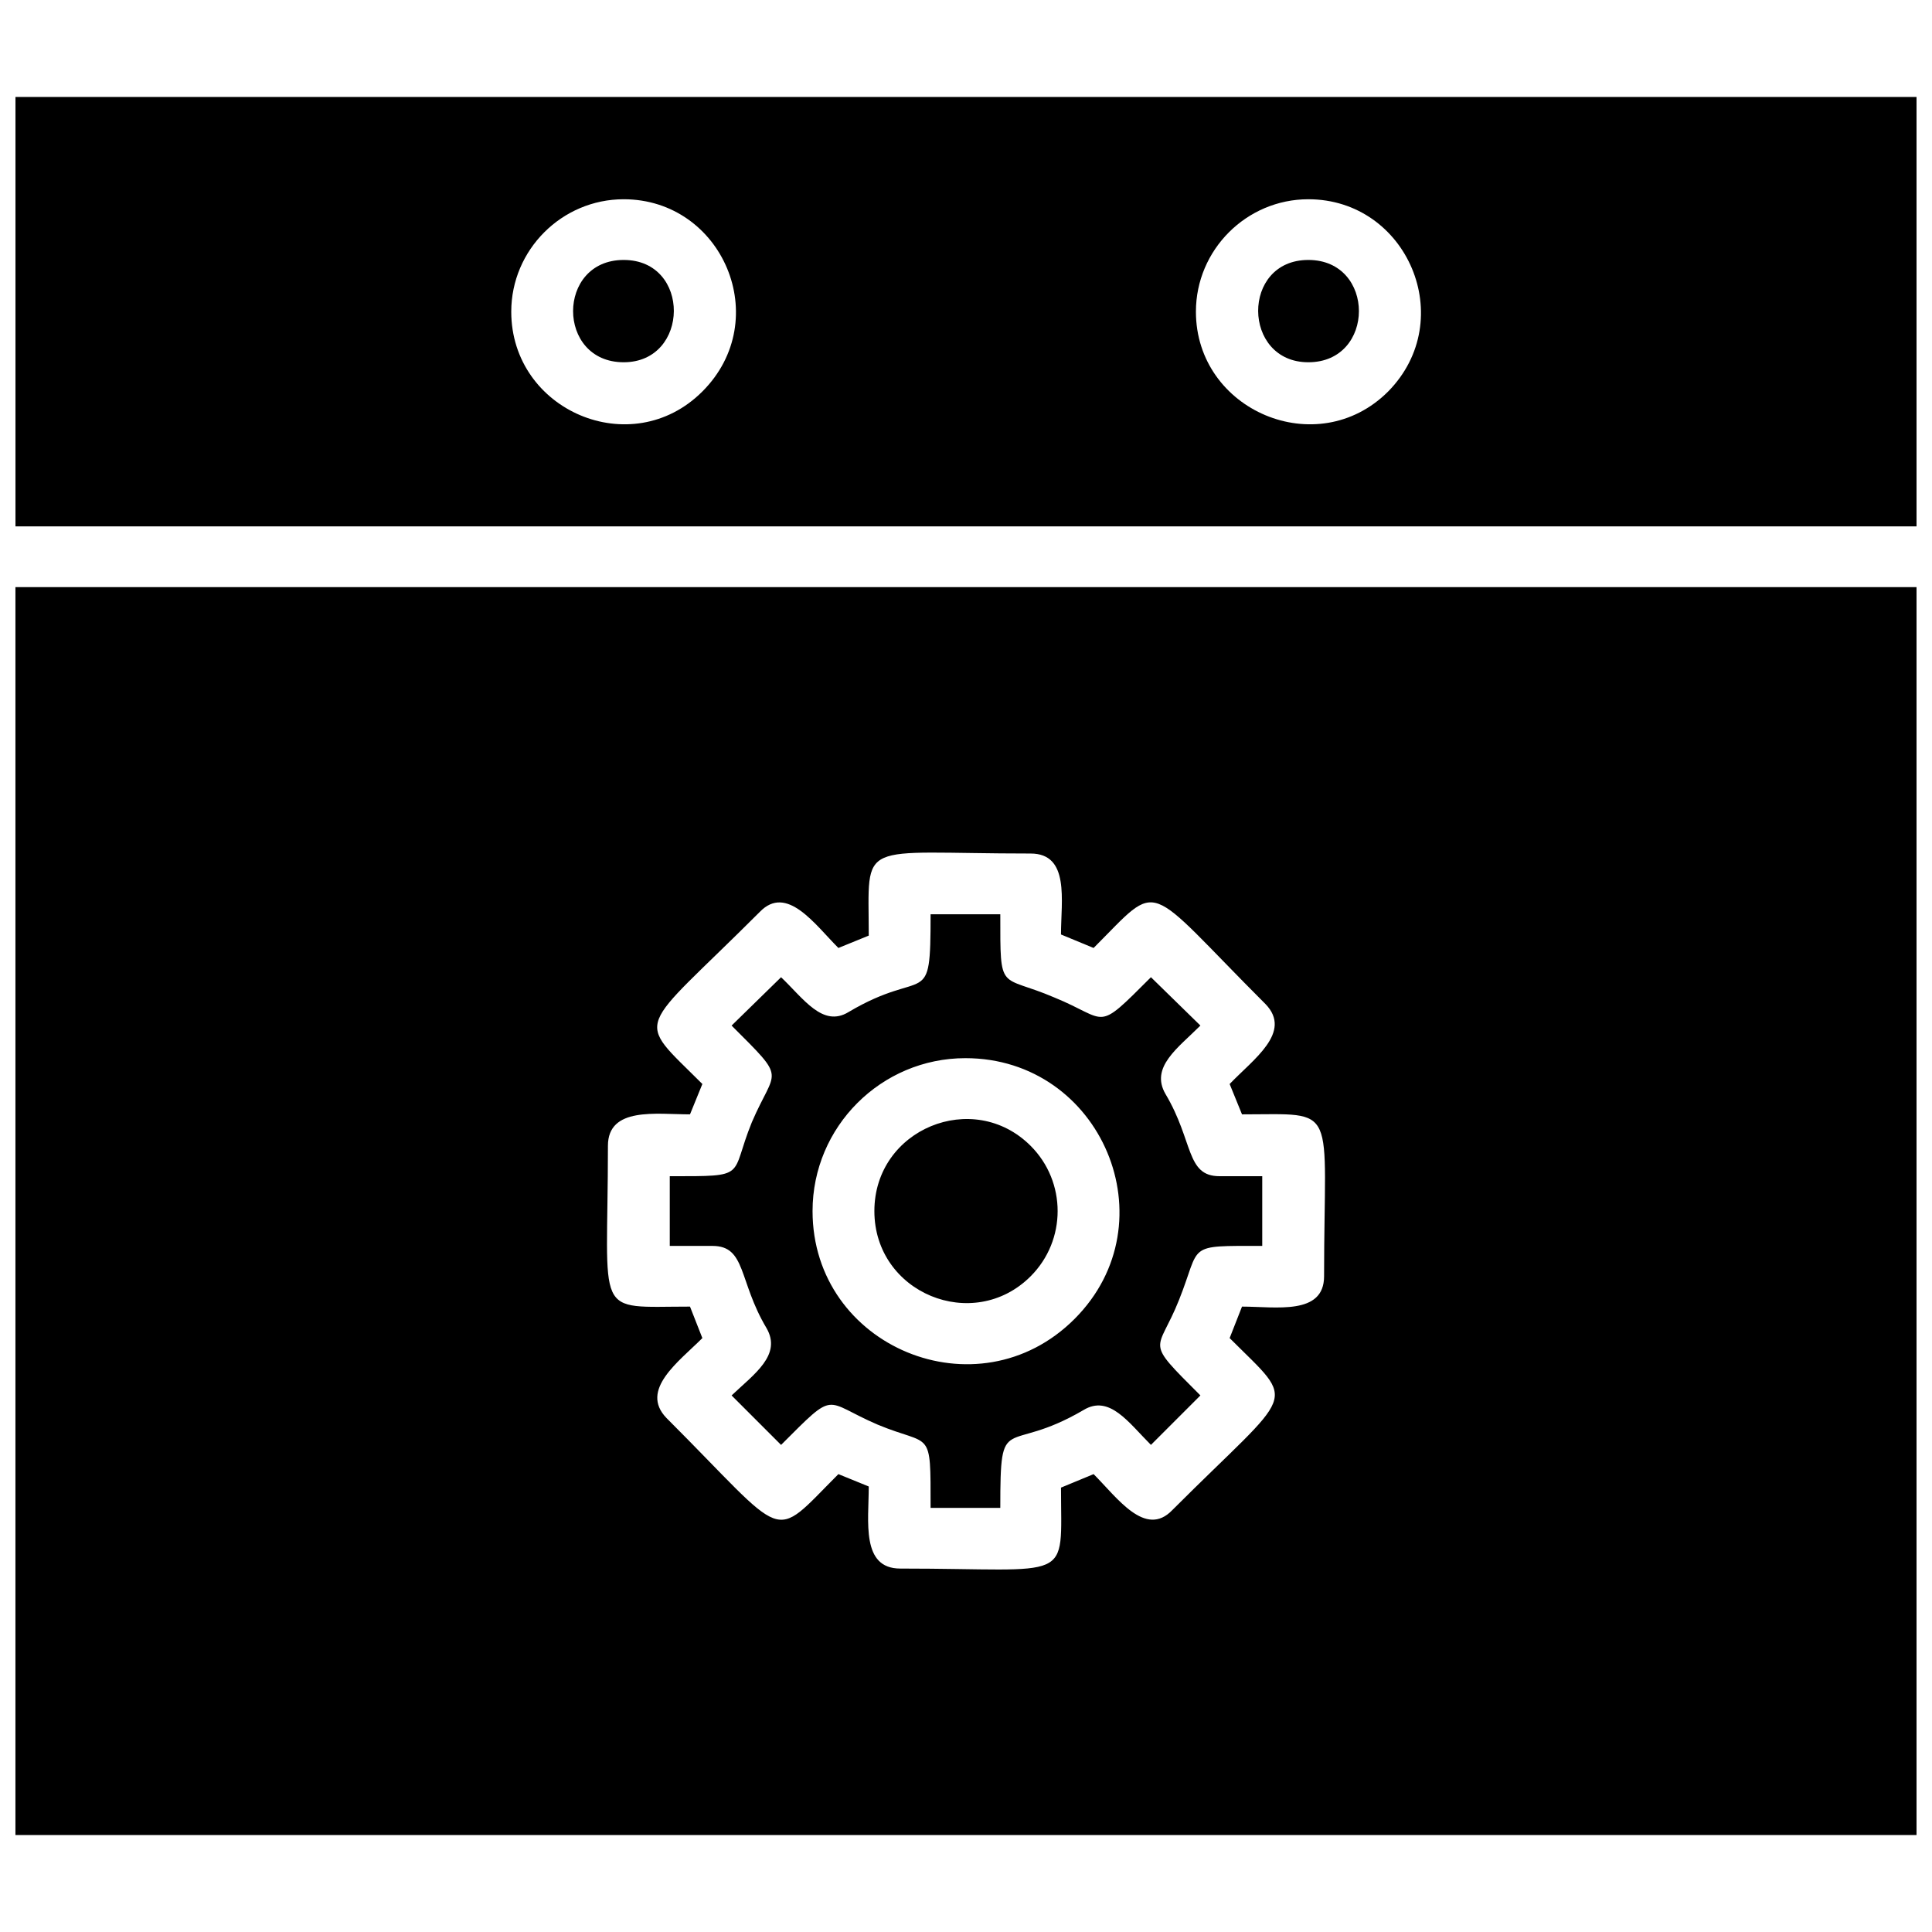 <?xml version="1.0" encoding="UTF-8"?>
<!-- Uploaded to: SVG Repo, www.svgrepo.com, Generator: SVG Repo Mixer Tools -->
<svg width="800px" height="800px" version="1.1" viewBox="144 144 512 512" xmlns="http://www.w3.org/2000/svg">
 <defs>
  <clipPath id="a">
   <path d="m148.09 169h503.81v462h-503.81z"/>
  </clipPath>
 </defs>
 <g clip-path="url(#a)">
  <path d="m651.9 630.3v-330.71h-503.81v330.71zm-161.18-417.41c-17.875 0-17.578 27.113 0 27.113 17.875 0 17.875-27.113 0-27.113zm-181.44 27.113c17.578 0 17.875-27.113 0-27.113s-17.875 27.113 0 27.113zm-161.18 43.5h503.81v-113.81h-503.81zm312.83-56.906c0-16.387 13.406-29.793 29.793-29.793 26.219 0 39.922 31.879 21.152 50.945-18.77 18.77-50.945 5.066-50.945-21.152zm-151.65-29.793c26.219 0 39.922 31.879 20.855 50.945-18.77 18.77-50.648 5.066-50.648-21.152 0-16.387 13.406-29.793 29.793-29.793zm90.574 227.62c36.051 0 54.523 43.5 28.898 69.121-25.621 25.621-69.418 7.449-69.418-28.602 0-22.344 18.176-40.52 40.52-40.52zm53.031 9.535c-4.172-7.152 3.277-12.215 9.234-18.176l-13.109-12.812c-14.898 14.898-11.023 11.32-25.621 5.363-14.598-6.258-14.301-0.895-14.301-22.047h-18.473c0 25.922-1.191 13.703-21.75 25.922-6.852 4.172-11.918-3.574-17.875-9.234l-13.109 12.812c14.898 14.898 11.621 11.023 5.363 25.621-5.957 14.598-0.598 14.301-21.75 14.301v18.473h11.32c8.938 0 6.852 9.234 14.301 21.75 4.172 7.152-3.277 12.215-9.234 17.875l13.109 13.109c14.898-14.898 11.023-11.621 25.621-5.363 14.301 5.957 14.004 0.598 14.004 22.047h18.473c0-26.219 1.191-13.703 22.047-25.922 6.852-4.172 11.918 3.277 17.875 9.234l13.109-13.109c-15.195-15.195-11.32-11.023-5.66-25.324 5.957-14.898 1.488-14.301 22.047-14.301v-18.473h-11.32c-8.938 0-6.852-9.234-14.301-21.75zm-35.754 48.266c9.535-9.535 9.535-25.027 0-34.562-15.195-15.195-41.414-4.469-41.414 17.281s26.219 32.477 41.414 17.281zm62.27-72.102c7.152 7.449-3.277 14.598-9.535 21.152l3.277 8.043c25.922 0 21.75-3.277 21.75 42.902 0 10.43-12.812 8.043-21.75 8.043l-3.277 8.344c18.176 18.176 17.578 12.812-15.195 45.586-7.152 7.449-14.598-3.277-20.855-9.535l-8.641 3.574c0 25.621 3.574 21.453-42.605 21.453-10.43 0-8.344-12.512-8.344-21.75l-8.043-3.277c-18.176 18.176-12.812 17.875-45.586-14.898-7.152-7.449 3.277-14.898 9.535-21.152l-3.277-8.344c-25.922 0-21.75 3.574-21.75-42.605 0-10.43 12.812-8.344 21.75-8.344l3.277-8.043c-18.176-18.176-17.578-12.812 15.195-45.586 7.152-7.449 14.598 3.277 20.855 9.535l8.043-3.277c0-25.922-3.574-21.75 42.902-21.75 10.43 0 8.043 12.512 8.043 21.453l8.641 3.574c18.176-18.176 12.812-17.875 45.586 14.898z" fill-rule="evenodd"/>
 </g>
</svg>